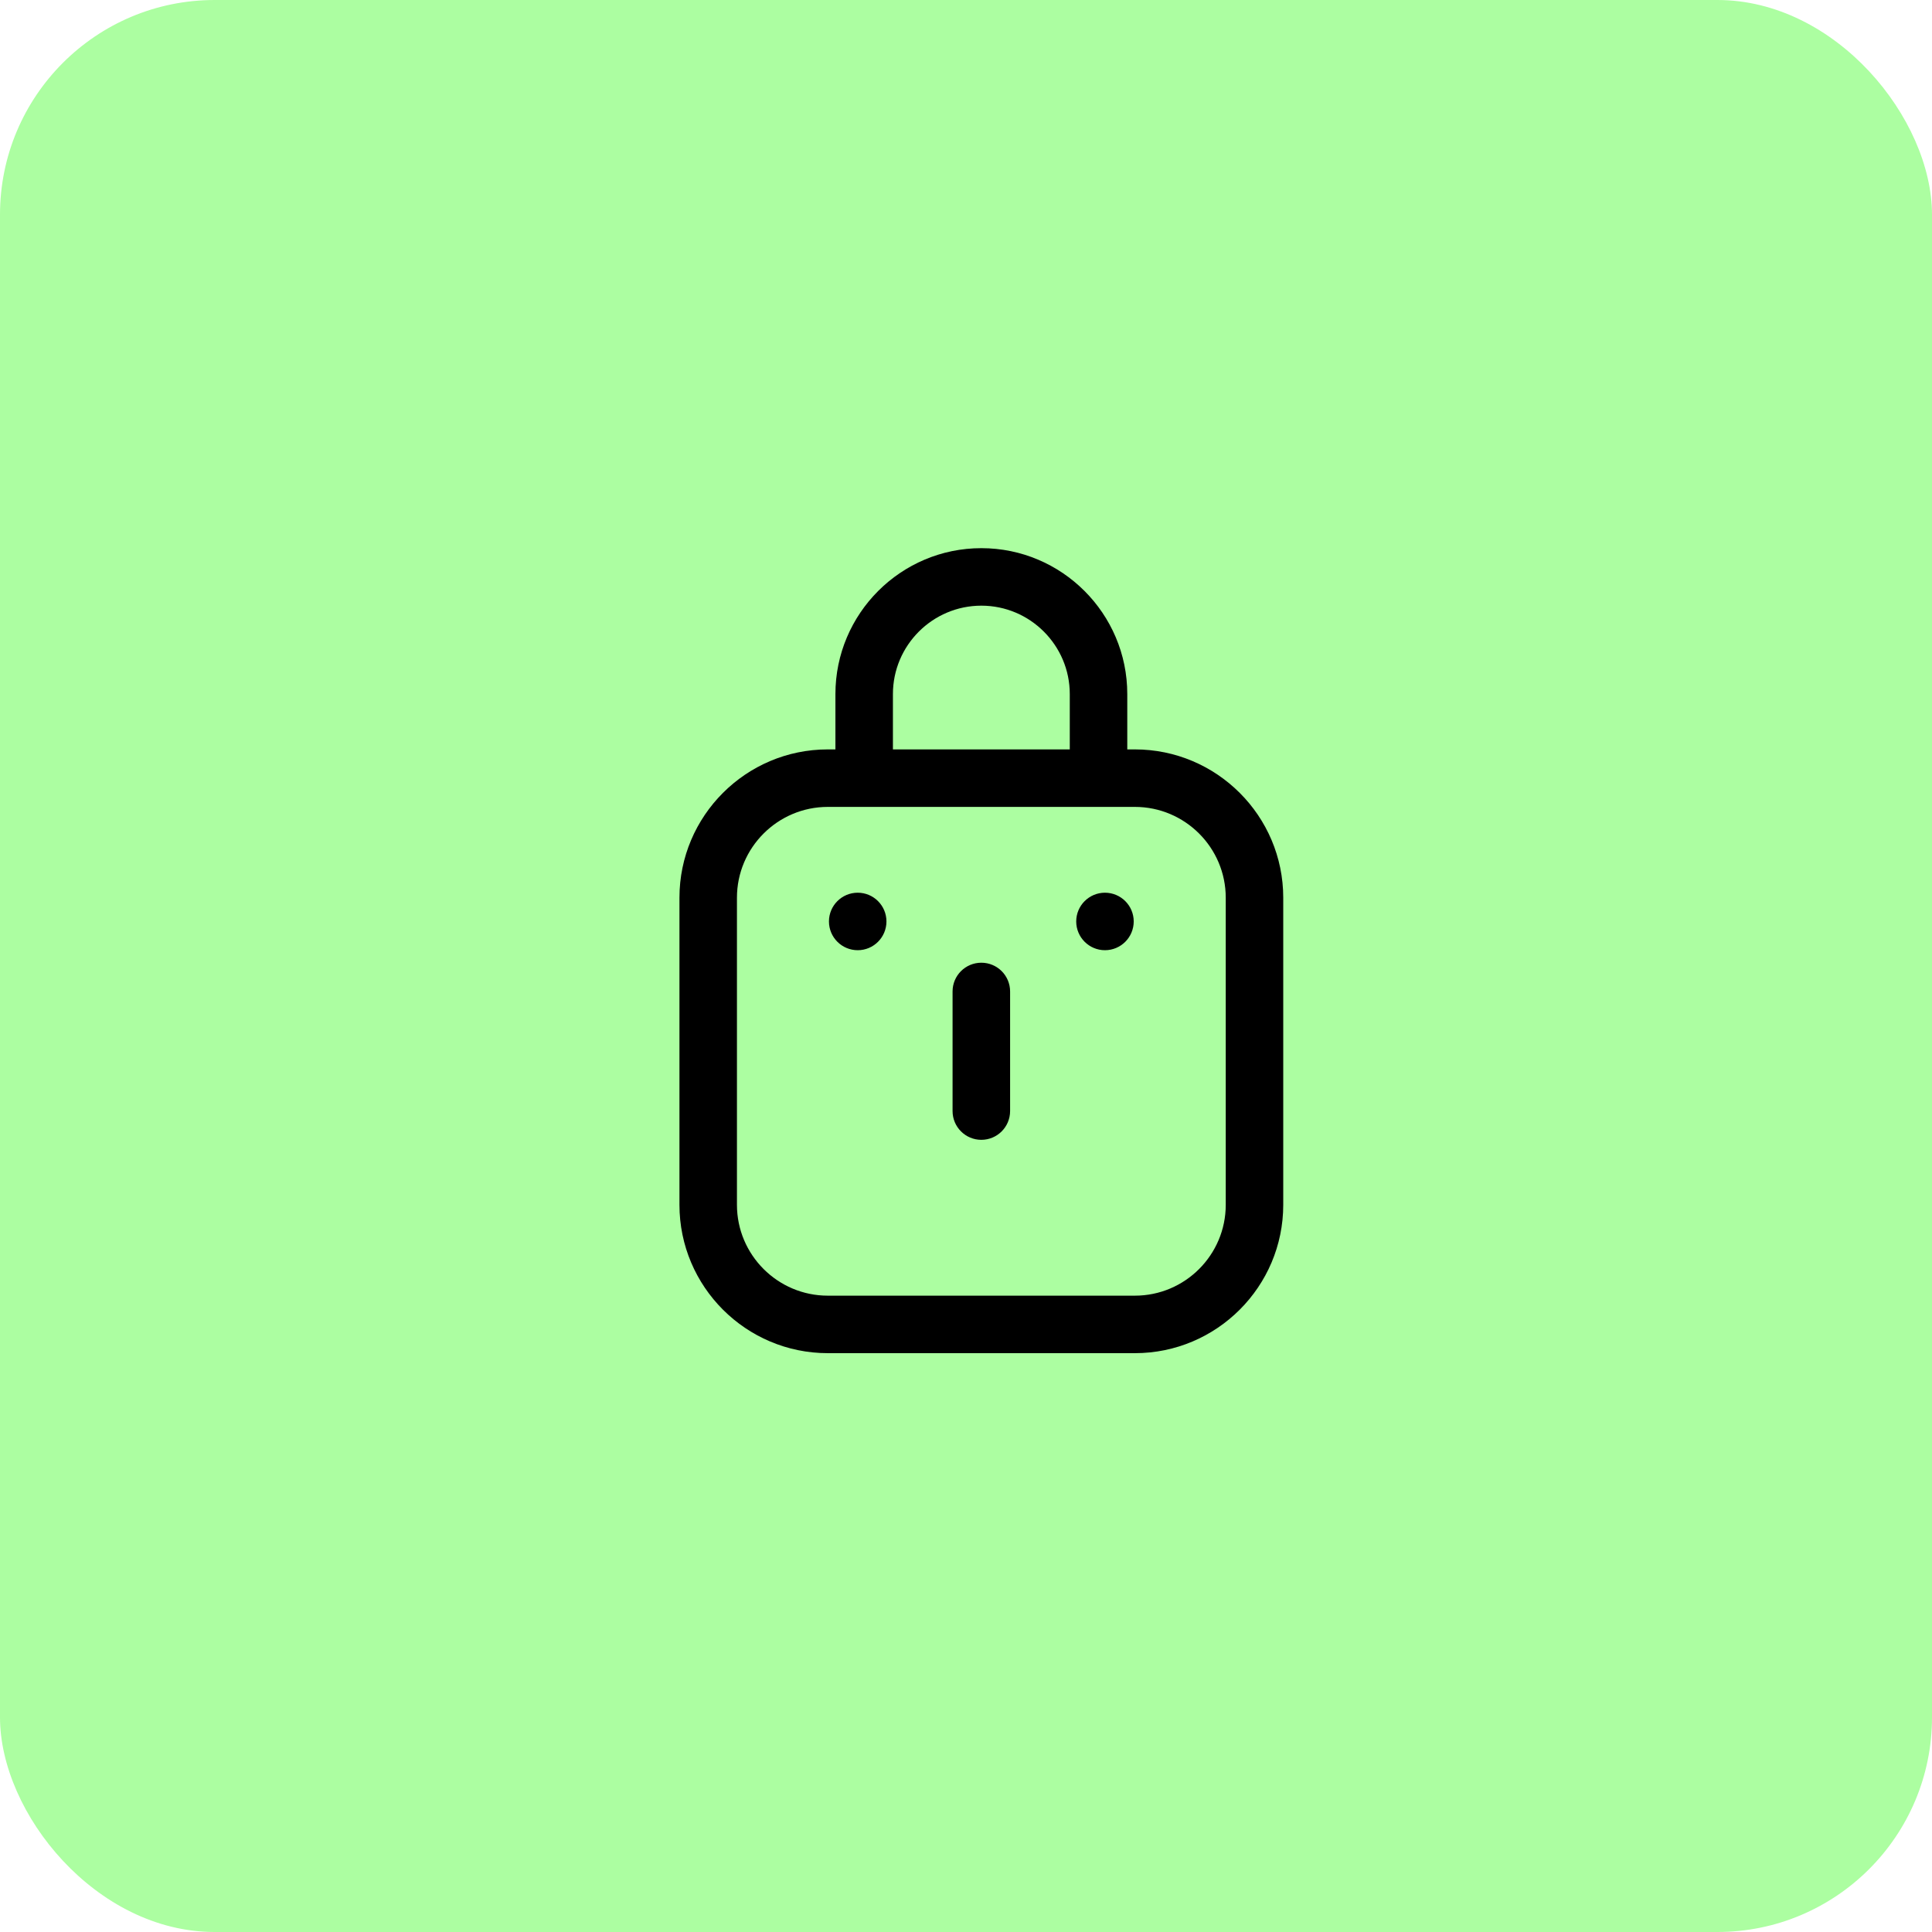 <svg xmlns="http://www.w3.org/2000/svg" width="63" height="63" viewBox="0 0 63 63" fill="none"><rect width="63" height="63" rx="7" fill="#ACFEA1"></rect><path d="M37.007 24.437H36.759V22.633C36.759 20.009 34.624 17.875 32.001 17.875C29.377 17.875 27.242 20.009 27.242 22.633V24.437H26.994C24.326 24.437 22.156 26.606 22.156 29.274V39.287C22.156 41.955 24.326 44.125 26.994 44.125H37.007C39.674 44.125 41.845 41.955 41.845 39.287V29.274C41.845 26.606 39.674 24.437 37.007 24.437ZM39.97 39.287C39.97 40.921 38.641 42.25 37.007 42.25H26.994C25.36 42.25 24.031 40.921 24.031 39.287V29.274C24.031 27.641 25.36 26.312 26.994 26.312H37.007C38.641 26.312 39.97 27.641 39.97 29.274V39.287ZM29.117 22.633C29.117 21.044 30.411 19.75 32.001 19.75C33.59 19.75 34.884 21.044 34.884 22.633V24.437H29.117V22.633Z" fill="black"></path><path d="M32 31.393C31.482 31.393 31.062 31.812 31.062 32.33V36.23C31.062 36.748 31.482 37.168 32 37.168C32.518 37.168 32.938 36.748 32.938 36.23V32.33C32.938 31.812 32.518 31.393 32 31.393Z" fill="black"></path><path d="M27.969 30.985C28.486 30.985 28.906 30.565 28.906 30.047C28.906 29.53 28.486 29.11 27.969 29.11C27.451 29.11 27.031 29.53 27.031 30.047C27.031 30.565 27.451 30.985 27.969 30.985Z" fill="black"></path><path d="M36.031 30.985C36.549 30.985 36.969 30.565 36.969 30.047C36.969 29.53 36.549 29.11 36.031 29.11C35.514 29.11 35.094 29.53 35.094 30.047C35.094 30.565 35.514 30.985 36.031 30.985Z" fill="black"></path></svg>